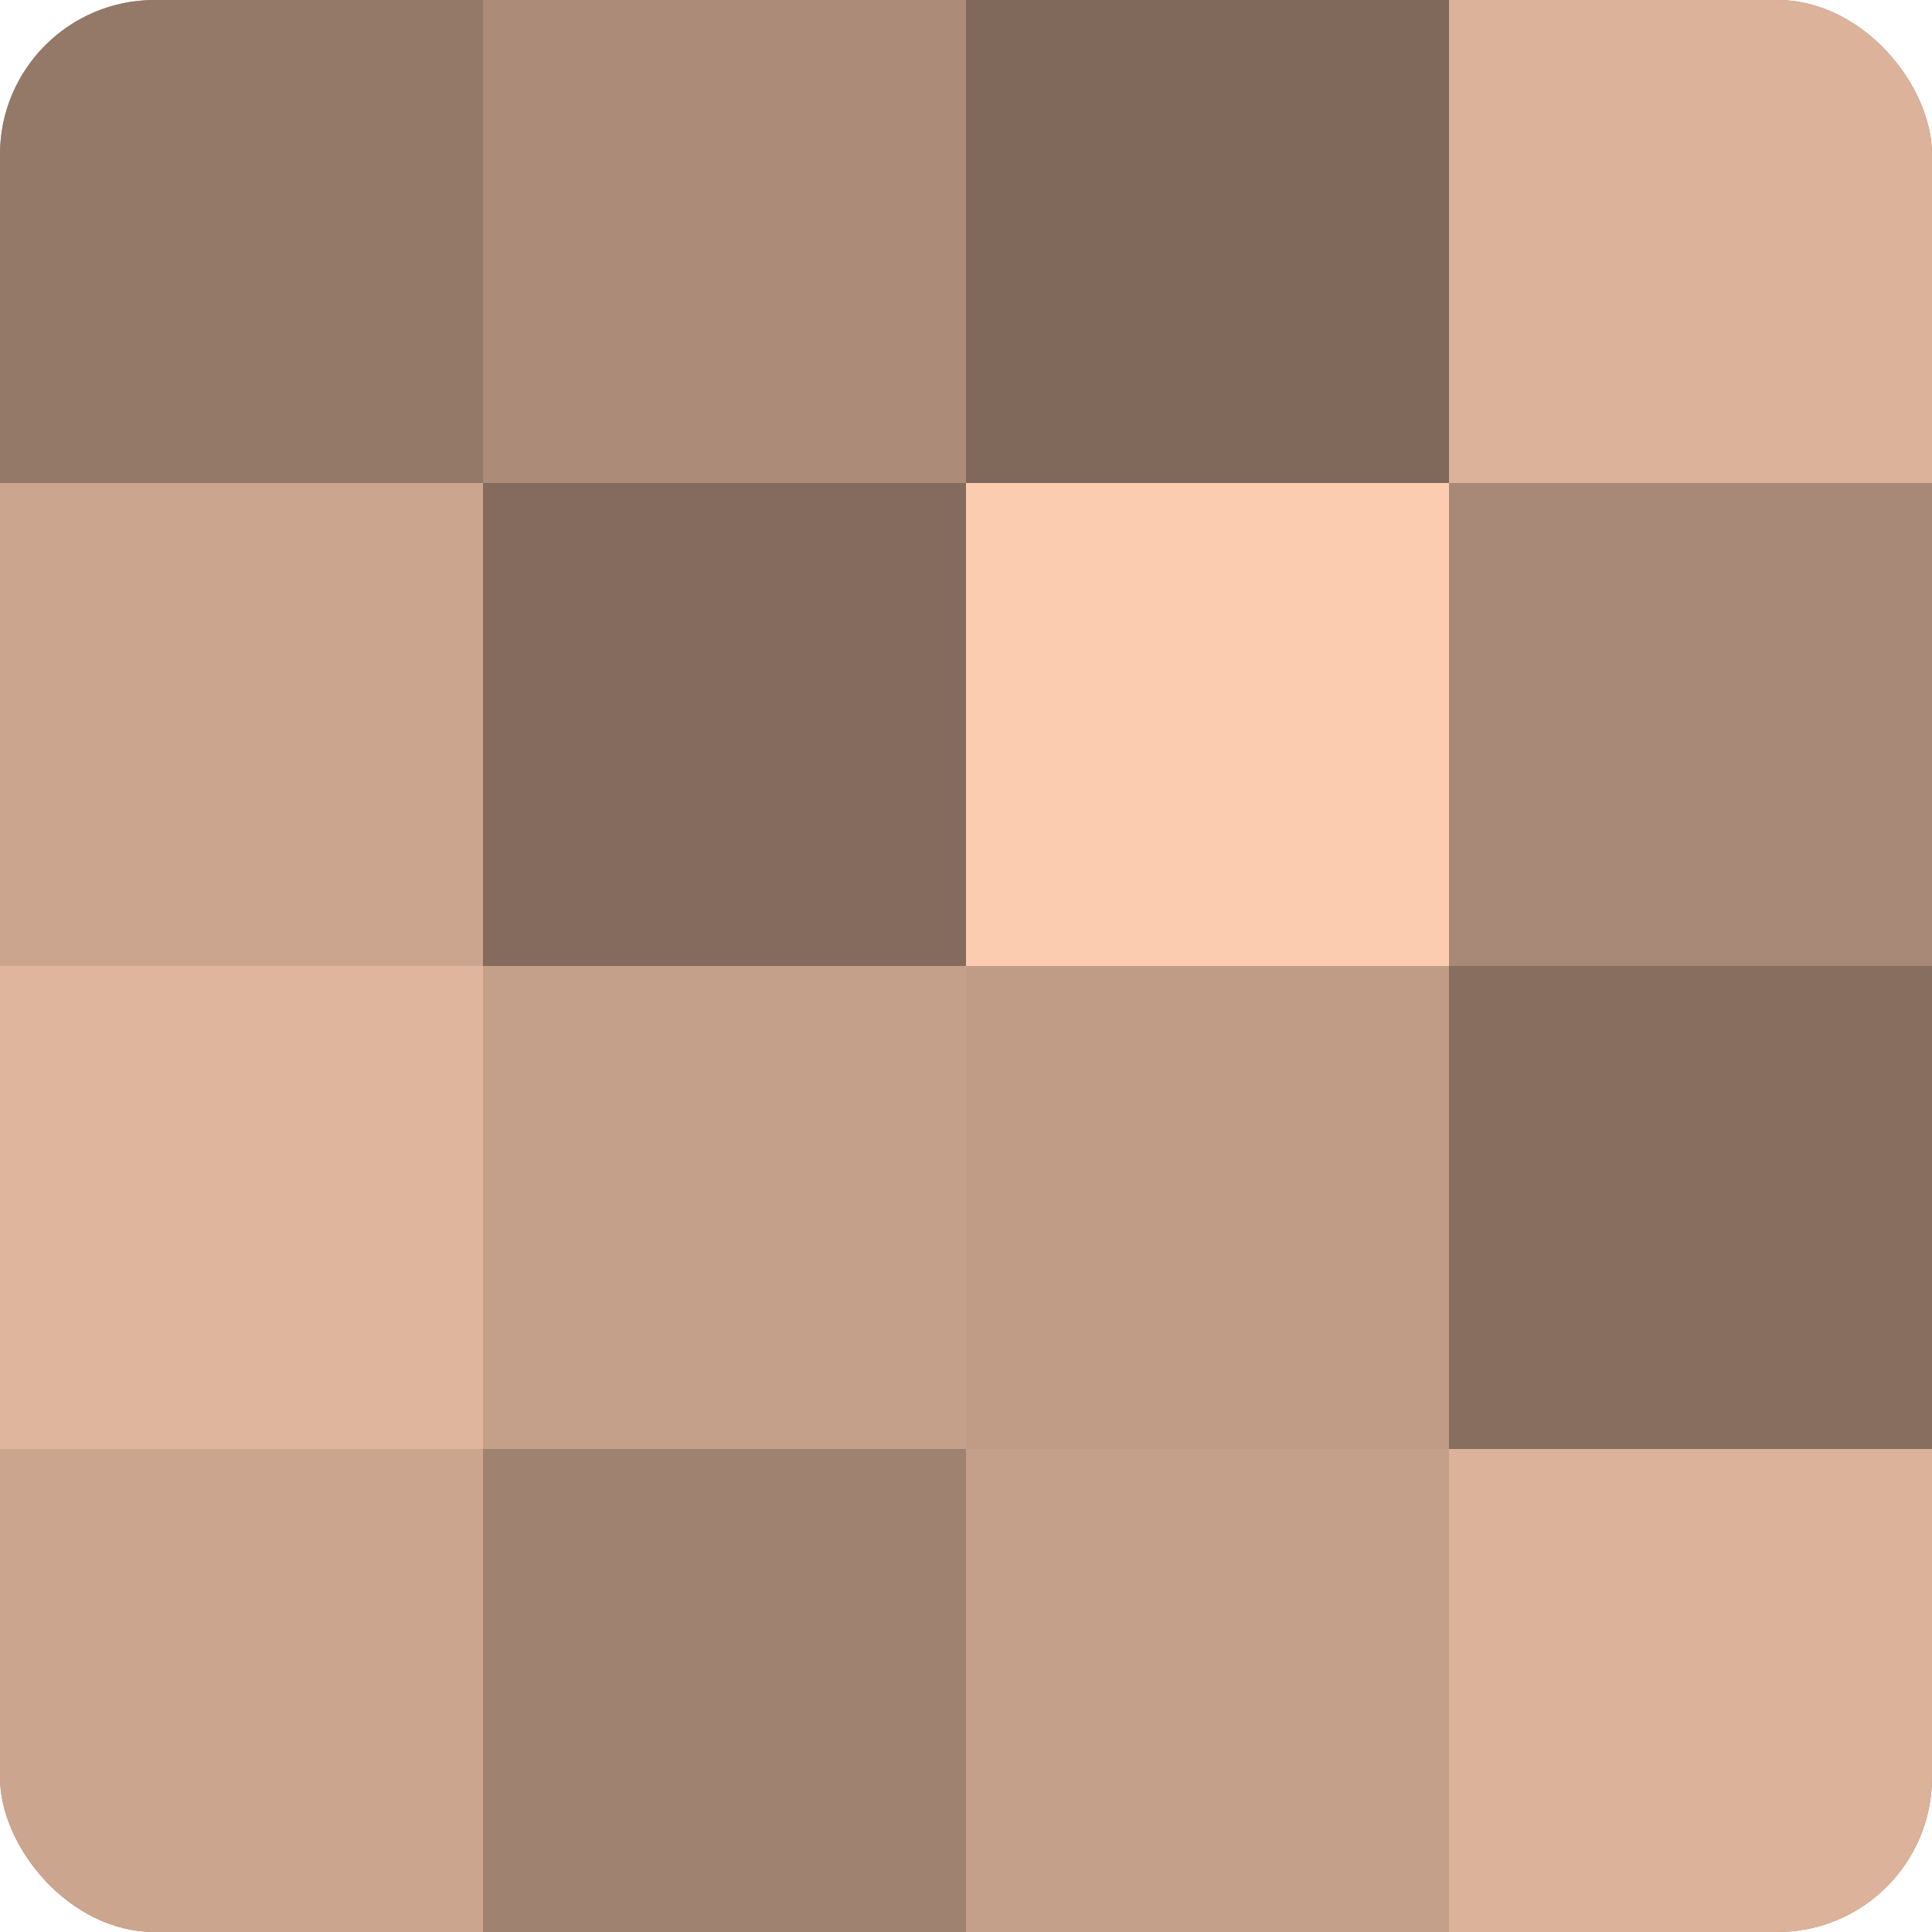 <?xml version="1.0" encoding="UTF-8"?>
<svg xmlns="http://www.w3.org/2000/svg" width="60" height="60" viewBox="0 0 100 100" preserveAspectRatio="xMidYMid meet"><defs><clipPath id="c" width="100" height="100"><rect width="100" height="100" rx="8" ry="8"/></clipPath></defs><g clip-path="url(#c)"><rect width="100" height="100" fill="#a08270"/><rect width="25" height="25" fill="#947868"/><rect y="25" width="25" height="25" fill="#cca58f"/><rect y="50" width="25" height="25" fill="#e0b59d"/><rect y="75" width="25" height="25" fill="#cca58f"/><rect x="25" width="25" height="25" fill="#ac8b78"/><rect x="25" y="25" width="25" height="25" fill="#846b5d"/><rect x="25" y="50" width="25" height="25" fill="#c49f89"/><rect x="25" y="75" width="25" height="25" fill="#a08270"/><rect x="50" width="25" height="25" fill="#80685a"/><rect x="50" y="25" width="25" height="25" fill="#fcccb0"/><rect x="50" y="50" width="25" height="25" fill="#c09b86"/><rect x="50" y="75" width="25" height="25" fill="#c49f89"/><rect x="75" width="25" height="25" fill="#dcb29a"/><rect x="75" y="25" width="25" height="25" fill="#a88876"/><rect x="75" y="50" width="25" height="25" fill="#886e5f"/><rect x="75" y="75" width="25" height="25" fill="#dcb29a"/></g></svg>
